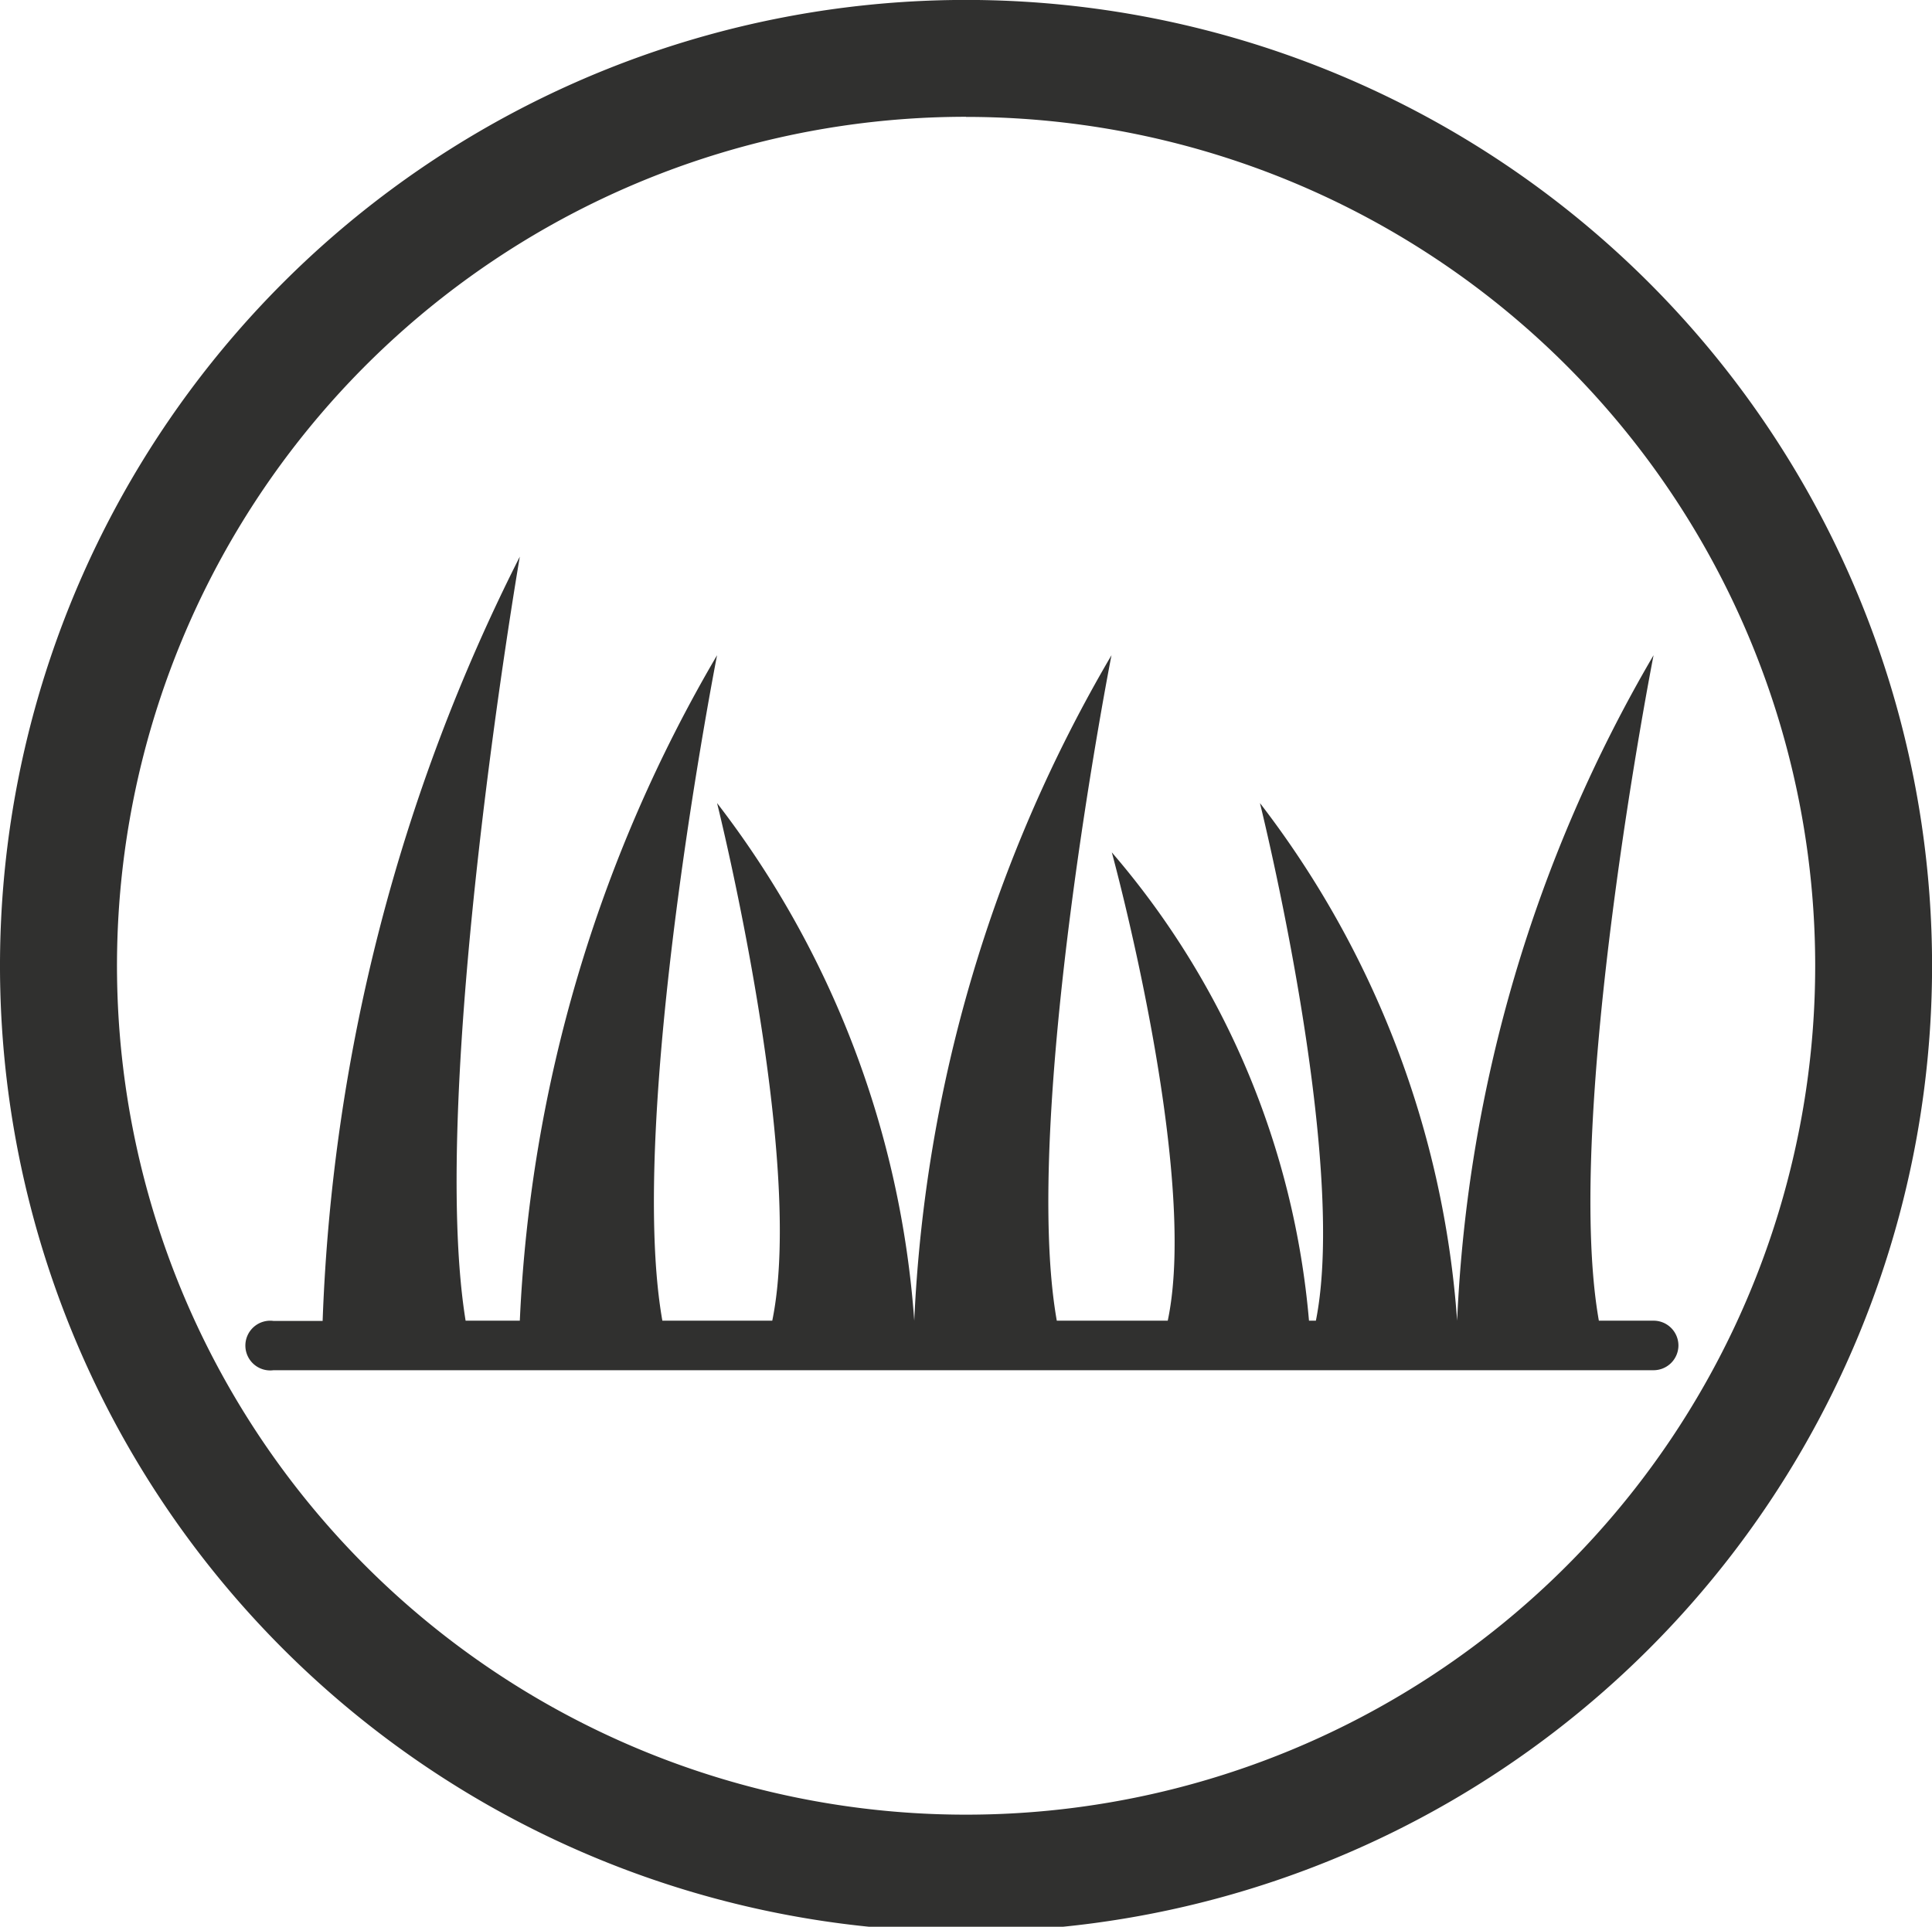 <svg xmlns="http://www.w3.org/2000/svg" xmlns:xlink="http://www.w3.org/1999/xlink" width="31.079" height="31" viewBox="0 0 31.079 31">
    <defs>
      <clipPath id="clip-path">
        <path id="Tracciato_15" data-name="Tracciato 15" d="M0,0H31.079V31H0Z" fill="#30302f"/>
      </clipPath>
    </defs>
    <g id="Raggruppa_557" data-name="Raggruppa 557" transform="translate(-111 -29)">
      <g id="Raggruppa_122" data-name="Raggruppa 122" transform="translate(-1339 185)">
        <g id="configuratore" transform="translate(1450 -156)" clip-path="url(#clip-path)">
          <path id="Tracciato_14" data-name="Tracciato 14" d="M15.54,31.079a15.54,15.54,0,1,1,15.54-15.54,15.54,15.54,0,0,1-15.54,15.54m0-29.2A13.659,13.659,0,1,0,29.2,15.54,13.659,13.659,0,0,0,15.54,1.881" fill="#30302f"/>
        </g>
      </g>
      <g id="Icon" transform="translate(113.5 29.956)">
        <path id="Tracciato_97" data-name="Tracciato 97" d="M24.5,20.69a.4.4,0,0,1-.4.4H1.9a.4.4,0,1,1,0-.793H2.69A29.564,29.564,0,0,1,5.862,8S4.387,16.574,4.99,20.293h.872A23.2,23.2,0,0,1,9.035,9.586s-1.459,7.432-.88,10.707H9.923c.539-2.617-.888-8.328-.888-8.328a15.434,15.434,0,0,1,3.172,8.328A23.2,23.2,0,0,1,15.38,9.586s-1.459,7.432-.88,10.707h1.785c.508-2.4-.9-7.535-.9-7.535a13.285,13.285,0,0,1,3.172,7.535h.111c.523-2.617-.9-8.328-.9-8.328a15.434,15.434,0,0,1,3.172,8.328A23.2,23.2,0,0,1,24.1,9.586s-1.459,7.432-.88,10.707h.88A.4.4,0,0,1,24.5,20.69Z" transform="translate(0 0)" fill="#30302f"/>
      </g>
    </g>
  </svg>
  